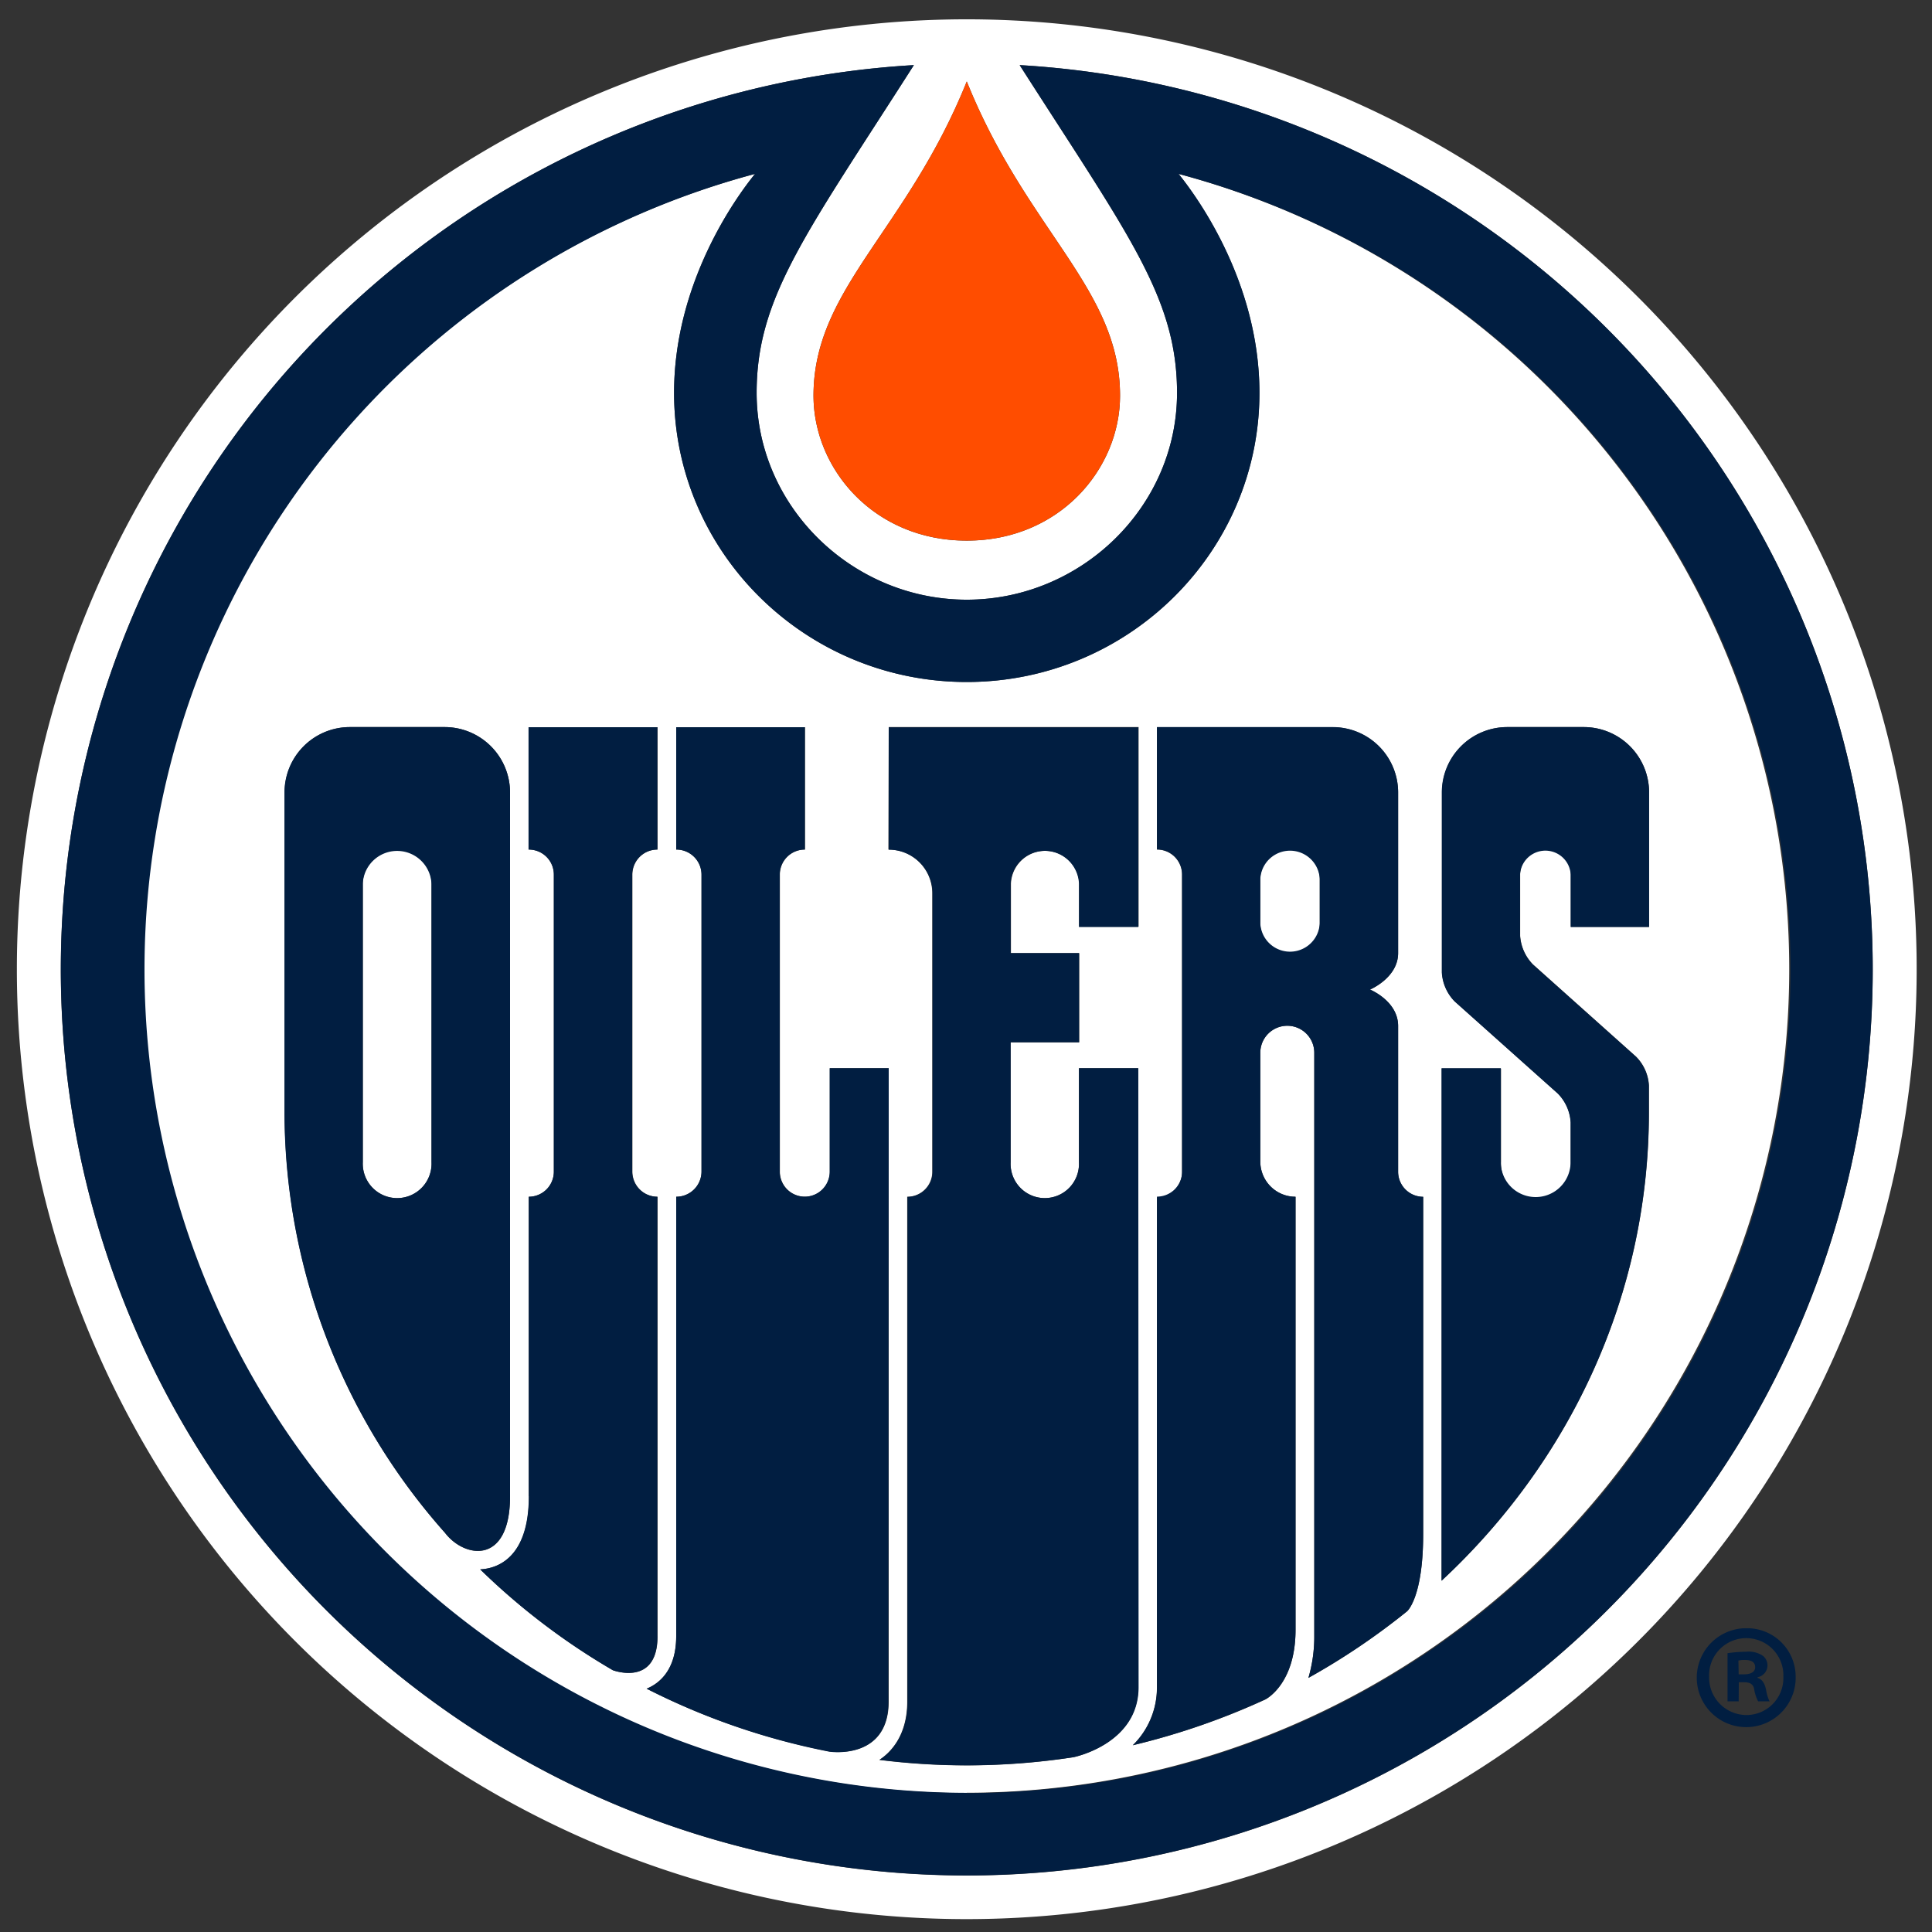 <svg xmlns="http://www.w3.org/2000/svg" viewBox="0 0 300 300"><rect x="0" y="0" width="300" height="300" fill="#333333" stroke="none"/><defs><style>.cls-1{fill:none;}.cls-2{fill:#fff;}.cls-3{fill:#ff4d00;}.cls-4{fill:#011e41;}</style></defs><title>edmonton-oilers</title><g id="Layer_2" data-name="Layer 2"><g id="Layer_11" data-name="Layer 11"><rect class="cls-1" width="300" height="300"/><path class="cls-2" d="M150.12,278.38A127.86,127.86,0,0,0,183,27c2.89,3.6,12.56,16.87,12.56,34,0,24.78-20.38,44.9-45.45,44.9S104.67,85.77,104.67,61c0-17.17,9.66-30.44,12.57-34a127.87,127.87,0,0,0,32.88,251.43m73.76-112.51h9.2v14.54a5.42,5.42,0,1,0,10.83,0v-6.15a7,7,0,0,0-2-4.51l-16-14.29a7,7,0,0,1-2-4.51V123A10.16,10.16,0,0,1,234,112.9H246A10.14,10.14,0,0,1,256.07,123v20.92H243.91v-8.11a3.93,3.93,0,0,0-7.86,0v9.46a7,7,0,0,0,2,4.49l16,14.31a6.85,6.85,0,0,1,2,4.49v4.13c0,28.52-12.34,54.3-32.19,72.75Zm-44.24,20a3.9,3.9,0,0,0,3.9-3.89V135.81a3.88,3.88,0,0,0-3.9-3.89l0-19H207A10.15,10.15,0,0,1,217.1,123v25c0,3.85-4.37,5.67-4.37,5.67s4.37,1.77,4.37,5.66v22.63a3.89,3.89,0,0,0,3.89,3.89v52.35c0,9.88-2.5,12-2.5,12a107.91,107.91,0,0,1-15.32,10.34,22.81,22.81,0,0,0,.91-6.54V163.47a4.19,4.19,0,0,0-8.38,0v16.92a5.46,5.46,0,0,0,5.47,5.44v67.26c0,8.52-4.69,10.81-4.69,10.81A110.68,110.68,0,0,1,175.9,271a12.5,12.5,0,0,0,3.74-9.07ZM138,112.9h38.8v31h-9.21V137.2a5.31,5.31,0,0,0-10.61,0V148h10.61v13.86H156.93V180.5a5.31,5.31,0,1,0,10.61,0V165.87h9.21V262c0,8.85-10.1,10.87-10.1,10.87a109.85,109.85,0,0,1-16.53,1.26,108.74,108.74,0,0,1-13.59-.85c1.41-.91,4.34-3.44,4.34-9.05V185.83a3.88,3.88,0,0,0,3.89-3.89V138.71a6.78,6.78,0,0,0-6.81-6.79ZM105,254.07V185.83a3.92,3.92,0,0,0,3.93-3.89V135.81a3.9,3.9,0,0,0-3.93-3.89v-19h20v19a3.88,3.88,0,0,0-3.9,3.89v46.13a3.88,3.88,0,1,0,7.76,0V165.87H138v98.32c0,9.21-9.18,7.78-9.18,7.78a108.19,108.19,0,0,1-28.41-9.75c1.48-.61,4.59-2.43,4.59-8.15M82.1,232.33v-46.5A3.89,3.89,0,0,0,86,181.94V135.81a3.88,3.88,0,0,0-3.89-3.89v-19h20v19a3.89,3.89,0,0,0-3.91,3.89v46.13a3.9,3.9,0,0,0,3.91,3.89v68.24c0,7.91-6.93,5.28-6.93,5.28a105.53,105.53,0,0,1-20.6-15.66c2.59-.12,7.56-1.68,7.56-11.36M44.2,123A10.13,10.13,0,0,1,54.27,112.9H69.09A10.16,10.16,0,0,1,79.2,123V232.33c0,10.77-7.08,9.64-10.1,5.69a98.43,98.43,0,0,1-24.9-65.31Z"/><path class="cls-2" d="M61.68,131.92a5.3,5.3,0,0,0-5.34,5.32v43.23a5.34,5.34,0,1,0,10.67,0V137.24a5.3,5.3,0,0,0-5.33-5.32"/><path class="cls-2" d="M200.31,148a4.59,4.59,0,0,0,4.62-4.61V136.5a4.62,4.62,0,0,0-9.24,0v6.87a4.6,4.6,0,0,0,4.62,4.61"/><path class="cls-2" d="M150.12,298A147.5,147.5,0,1,0,2.62,150.52,147.47,147.47,0,0,0,150.12,298m0-285.35c9.34,23.24,23.8,32.16,23.8,48.79,0,11.4-9.42,22.51-23.8,22.51s-23.8-11.11-23.8-22.51c0-16.63,14.46-25.55,23.8-48.79m-8.21-2.55C125.06,36.46,117.49,46.2,117.49,61c0,17.73,14.91,32.12,32.63,32.12S182.77,78.72,182.77,61c0-14.79-7.58-24.53-24.44-50.89a140.68,140.68,0,1,1-16.42,0"/><path class="cls-3" d="M173.92,61.44c0-16.63-14.46-25.55-23.8-48.79-9.34,23.24-23.8,32.16-23.8,48.79,0,11.4,9.42,22.51,23.8,22.51s23.8-11.11,23.8-22.51"/><path class="cls-4" d="M158.33,10.1C175.19,36.46,182.77,46.2,182.77,61c0,17.73-14.92,32.12-32.65,32.12S117.49,78.72,117.49,61c0-14.79,7.57-24.53,24.42-50.89a140.67,140.67,0,1,0,16.42,0m-8.21,268.28A127.87,127.87,0,0,1,117.24,27c-2.91,3.6-12.57,16.87-12.57,34,0,24.78,20.39,44.9,45.45,44.9S195.57,85.77,195.57,61c0-17.17-9.67-30.44-12.56-34a127.86,127.86,0,0,1-32.89,251.43"/><path class="cls-4" d="M176.75,165.87h-9.21V180.5a5.31,5.31,0,1,1-10.61,0V161.84h10.61V148H156.93V137.2a5.31,5.31,0,0,1,10.61,0v6.74h9.21v-31H138v19a6.78,6.78,0,0,1,6.81,6.79v43.23a3.88,3.88,0,0,1-3.89,3.89v78.36c0,5.61-2.93,8.14-4.34,9.05a108.74,108.74,0,0,0,13.59.85,109.85,109.85,0,0,0,16.53-1.26s10.1-2,10.1-10.87Z"/><path class="cls-4" d="M138,165.87h-9.17v16.07a3.88,3.88,0,1,1-7.76,0V135.81a3.88,3.88,0,0,1,3.9-3.89v-19H105v19a3.9,3.9,0,0,1,3.93,3.89v46.13a3.92,3.92,0,0,1-3.93,3.89v68.24c0,5.72-3.11,7.54-4.59,8.15A108.19,108.19,0,0,0,128.77,272s9.18,1.43,9.18-7.78Z"/><path class="cls-4" d="M102.07,254.07V185.83a3.91,3.91,0,0,1-3.91-3.92v-46.1a3.89,3.89,0,0,1,3.91-3.89v-19h-20v19A3.88,3.88,0,0,1,86,135.81v46.1a3.89,3.89,0,0,1-3.89,3.92v46.5c0,9.68-5,11.24-7.56,11.36a105.53,105.53,0,0,0,20.6,15.66s6.93,2.63,6.93-5.28"/><path class="cls-4" d="M256.07,143.94V123A10.15,10.15,0,0,0,246,112.9H234A10.16,10.16,0,0,0,223.88,123V151a7,7,0,0,0,2,4.51l16,14.29a6.91,6.91,0,0,1,2,4.51v6.15a5.42,5.42,0,1,1-10.84,0V165.87h-9.2v79.59c19.85-18.45,32.19-44.23,32.19-72.75v-4.13a7,7,0,0,0-2-4.49l-16-14.31a7,7,0,0,1-2-4.49v-9.46a3.94,3.94,0,0,1,7.87,0v8.11Z"/><path class="cls-4" d="M79.2,232.33V123A10.16,10.16,0,0,0,69.09,112.9H54.28A10.16,10.16,0,0,0,44.17,123v49.69A98.5,98.5,0,0,0,69.09,238c3,3.95,10.11,5.08,10.11-5.69M67,180.47a5.34,5.34,0,1,1-10.67,0V137.24a5.34,5.34,0,0,1,10.67,0Z"/><path class="cls-4" d="M217.1,181.91v-22.6c0-3.89-4.37-5.66-4.37-5.66s4.37-1.82,4.37-5.67V123A10.15,10.15,0,0,0,207,112.9H179.66l0,19a3.88,3.88,0,0,1,3.9,3.89v46.1a3.9,3.9,0,0,1-3.9,3.92V262A12.5,12.5,0,0,1,175.9,271a110.68,110.68,0,0,0,20.58-7.13s4.69-2.29,4.69-10.81V185.83a5.46,5.46,0,0,1-5.47-5.44V163.47a4.19,4.19,0,0,1,8.38,0V254a22.81,22.81,0,0,1-.91,6.54,107.91,107.91,0,0,0,15.32-10.34s2.5-2.09,2.5-12V185.83a3.89,3.89,0,0,1-3.89-3.92m-12.17-38.54a4.62,4.62,0,0,1-9.23,0V136.5a4.62,4.62,0,0,1,9.23,0Z"/><path class="cls-4" d="M278.83,260.31a7.68,7.68,0,1,1-7.61-7.48A7.53,7.53,0,0,1,278.83,260.31Zm-13.44,0a5.82,5.82,0,0,0,5.83,6,5.74,5.74,0,0,0,5.7-5.93,5.77,5.77,0,1,0-11.53,0Zm4.59,3.87h-1.73v-7.47a20.59,20.59,0,0,1,2.88-.23,4,4,0,0,1,2.55.59,1.88,1.88,0,0,1-.77,3.37v.1c.73.23,1.09.81,1.32,1.82a6.63,6.63,0,0,0,.54,1.82H273a6.09,6.09,0,0,1-.6-1.82c-.12-.78-.59-1.14-1.54-1.14H270Zm0-4.19h.83c.95,0,1.73-.32,1.73-1.09s-.51-1.14-1.6-1.14a4,4,0,0,0-1,.09Z"/></g></g></svg>